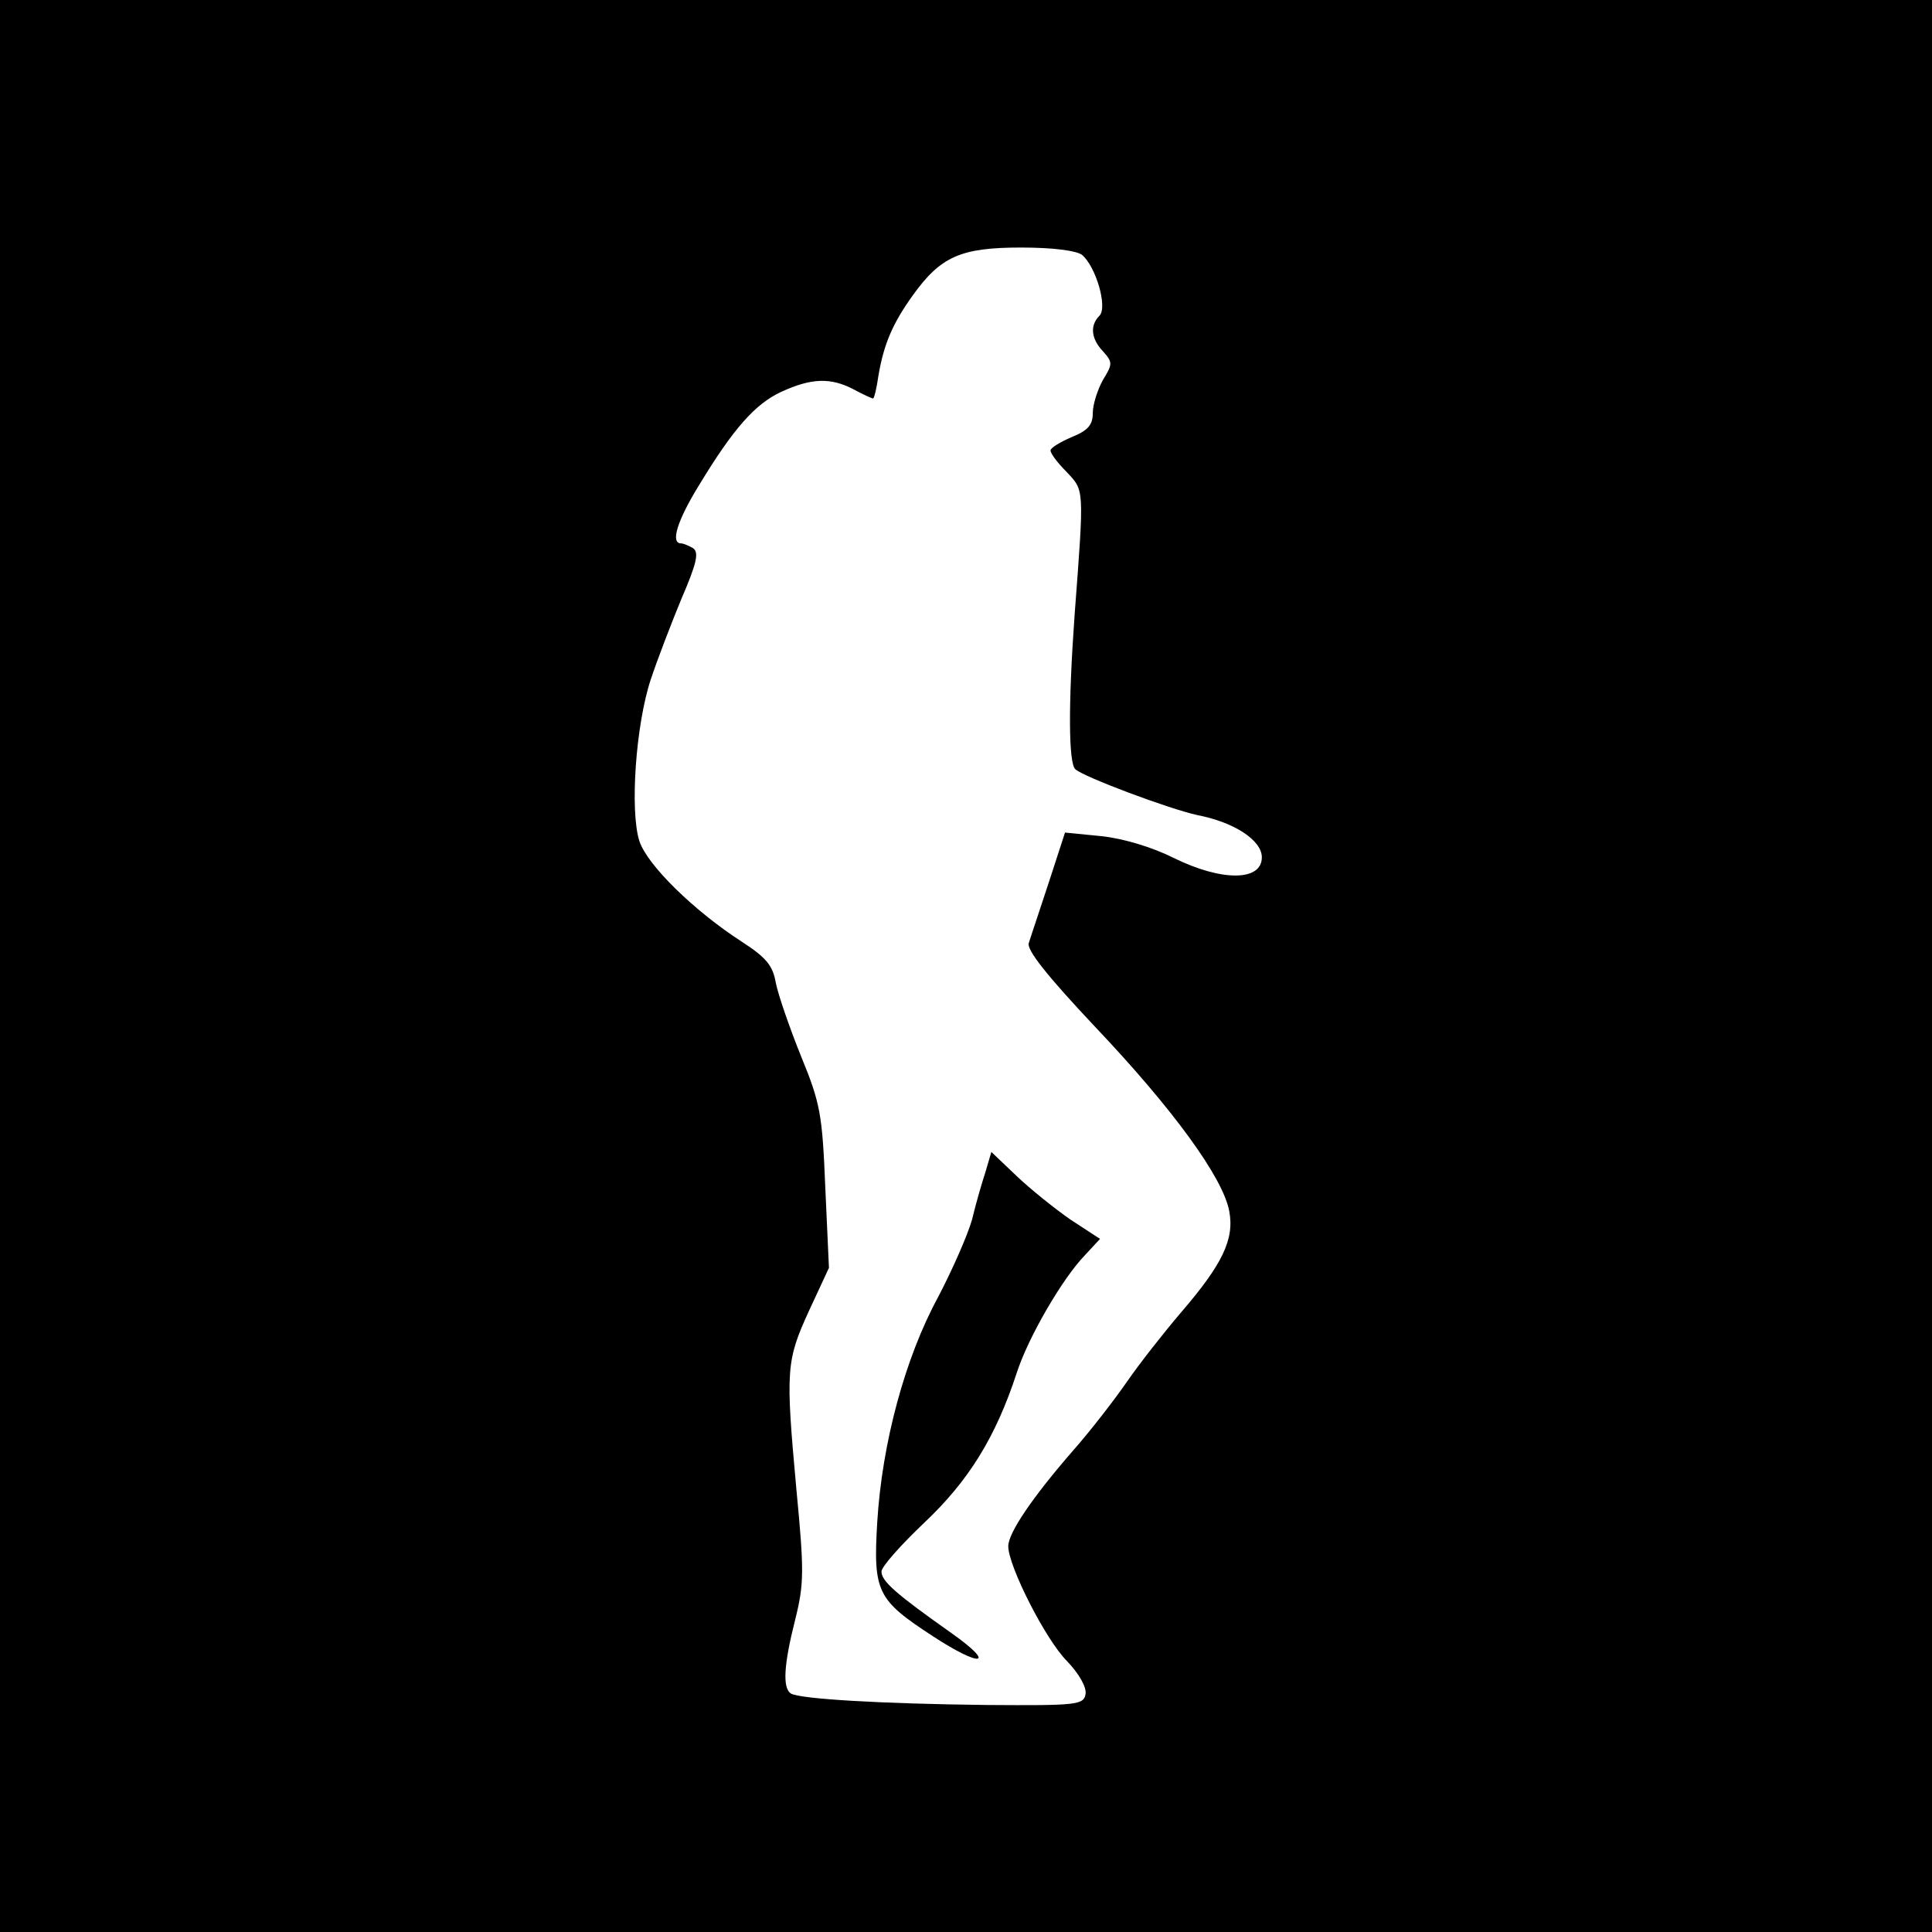 <?xml version="1.0" standalone="no"?>
<!DOCTYPE svg PUBLIC "-//W3C//DTD SVG 20010904//EN"
 "http://www.w3.org/TR/2001/REC-SVG-20010904/DTD/svg10.dtd">
<svg version="1.0" xmlns="http://www.w3.org/2000/svg"
 width="320pt" height="320pt" viewBox="0 0 320 320"
 preserveAspectRatio="xMidYMid meet">
<g transform="translate(0,320) scale(0.1,-0.1)"
fill="#000000" stroke="none">
<path d="M0 1600 l0 -1600 1600 0 1600 0 0 1600 0 1600 -1600 0 -1600 0 0
-1600z m1792 1178 c23 -19 43 -87 29 -101 -16 -16 -14 -38 6 -59 16 -18 16
-21 0 -47 -9 -16 -17 -41 -17 -55 0 -20 -8 -29 -35 -40 -19 -8 -35 -18 -35
-22 0 -5 11 -20 26 -35 30 -32 30 -24 14 -236 -11 -152 -10 -247 1 -257 14
-13 156 -66 202 -76 62 -12 107 -42 107 -70 0 -40 -67 -40 -146 -1 -36 18 -83
32 -119 36 l-61 6 -27 -83 c-15 -46 -30 -90 -33 -100 -4 -11 30 -54 111 -140
128 -135 211 -249 221 -304 9 -47 -12 -89 -80 -168 -29 -34 -69 -85 -89 -114
-20 -29 -60 -81 -90 -115 -67 -77 -107 -136 -107 -158 0 -33 62 -155 97 -190
21 -22 33 -44 31 -55 -3 -18 -15 -19 -163 -18 -177 2 -310 10 -325 19 -14 9
-12 47 7 122 15 60 15 81 2 217 -18 197 -17 212 21 295 l33 71 -6 132 c-5 122
-8 140 -40 218 -19 47 -38 102 -42 122 -5 29 -16 42 -56 68 -79 51 -157 127
-170 167 -16 50 -6 193 19 268 11 33 34 93 51 134 25 58 29 76 19 83 -7 4 -16
8 -20 8 -18 0 -6 38 29 95 58 96 94 136 137 156 50 23 82 24 120 4 15 -8 30
-15 32 -15 2 0 6 17 9 38 9 53 24 87 57 133 46 64 79 79 179 79 53 0 91 -5
101 -12z"/>
<path d="M1632 1258 c-6 -18 -16 -53 -22 -78 -7 -25 -32 -82 -56 -128 -55
-101 -93 -242 -101 -373 -7 -116 0 -129 92 -189 81 -53 106 -48 31 5 -92 65
-116 86 -116 102 0 8 32 44 71 81 73 69 118 141 153 248 19 59 76 157 113 195
l25 27 -49 32 c-26 18 -67 51 -89 72 l-42 40 -10 -34z"/>
</g>
</svg>
